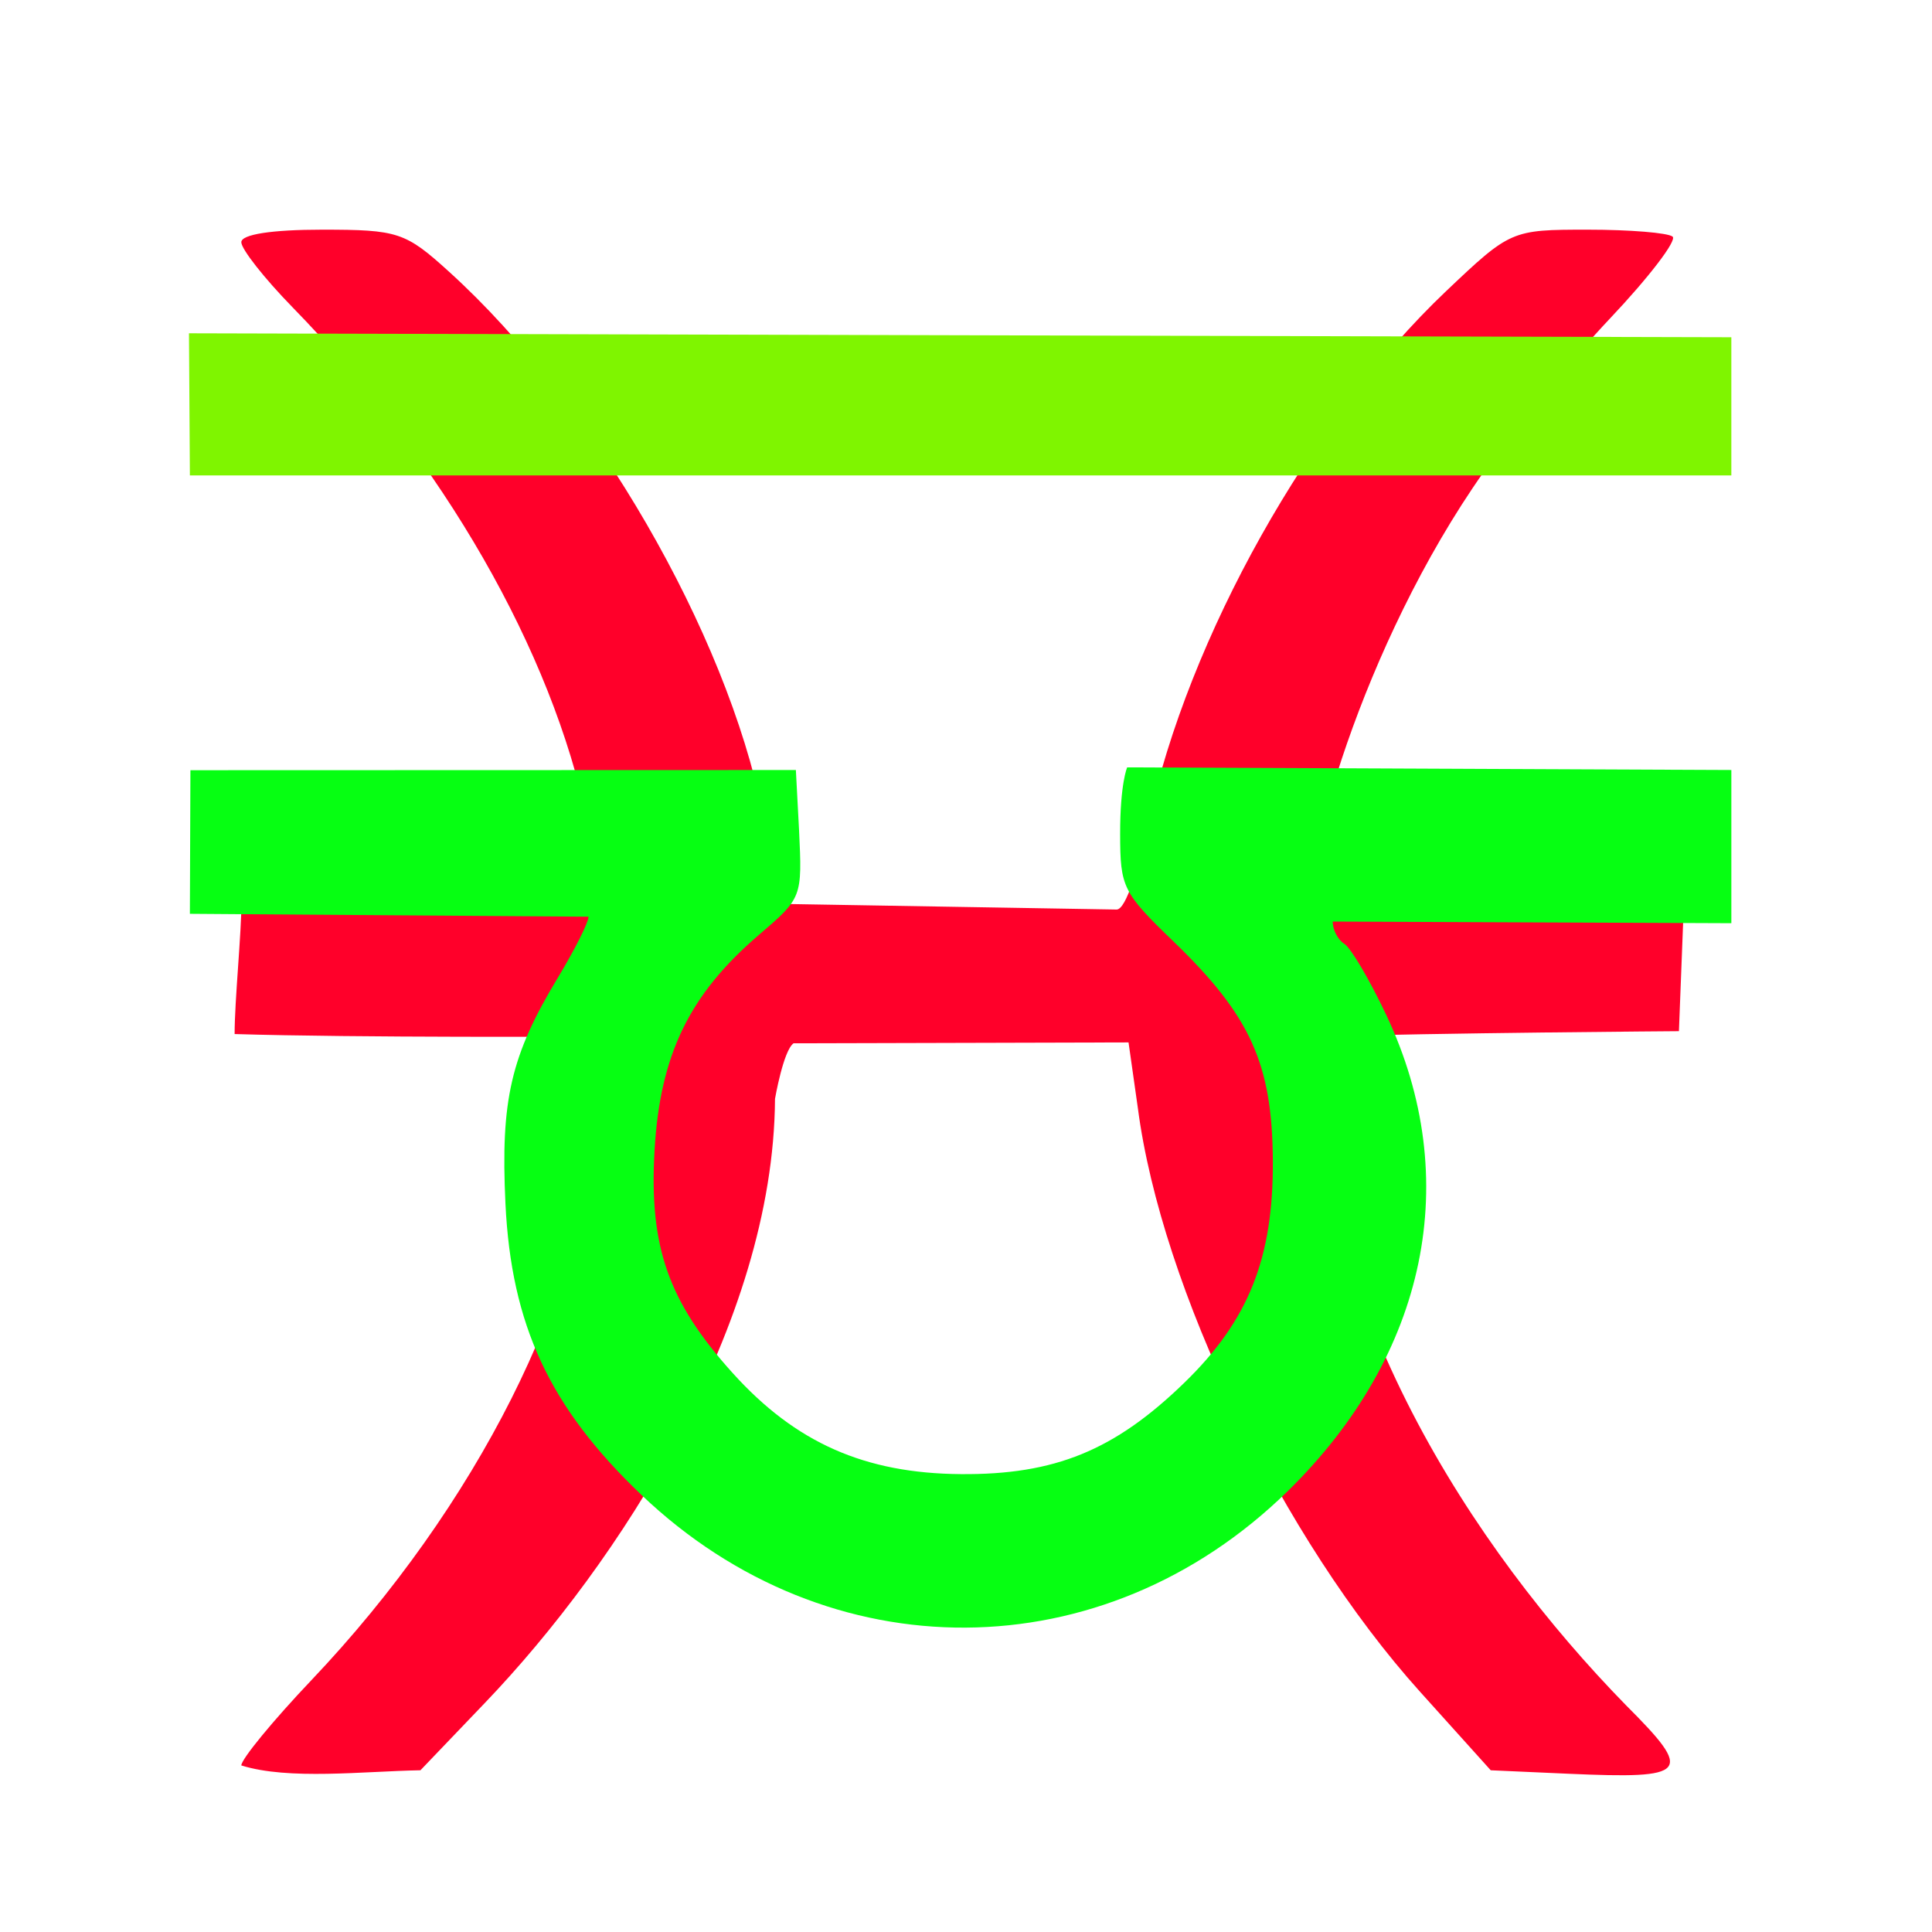 <svg version="1.1" width="100" height="100" xmlns="http://www.w3.org/2000/svg" style="background-color: rgb(0, 163, 26);" viewBox="0 0 100 100"><svg height="100" viewBox="0 0 100 100" width="100" version="1.1" data-fname="zod-piscis_8.svg" ica="0" style="background-color: rgb(0, 163, 26);"><g transform="translate(0,0) scale(1,1) rotate(0,50,50)" scale="1.0" xtranslate="0" ytranslate="0"><path style="fill:#ff002a" d="m12.49 91.381c0-.327 1.631-2.312 3.625-4.412 8.556-9.008 14.205-20.227 14.513-28.822l.161-4.49s-12.43.059-18.645-.135c0-1.753.354-5.151.354-6.903l17.874.101c.539-.55.548-1.754.032-4.218-1.851-8.839-7.443-18.581-15.271-26.606-1.454-1.49-2.643-3.002-2.643-3.359 0-.405 1.574-.649 4.178-.649 3.939 0 4.317.125 6.591 2.191 7.47 6.784 14.327 18.627 16.222 28.018.44 2.182.883 4.688 1.491 4.698l16.821.283c.504.009 1.16-2.269 1.646-4.519 2.066-9.565 8.363-20.799 15.405-27.483 3.332-3.162 3.39-3.188 7.332-3.188 2.185 0 4.164.162 4.398.36.234.198-1.224 2.104-3.24 4.236s-4.952 5.699-6.524 7.926c-6.377 9.037-9.562 20.839-8.884 22.91l19.219-.244-.244 6.298s-12.607.09-18.822.285c-.16 13.79 8.135 26.477 16.085 34.607 3.52 3.521 3.268 3.82-2.99 3.543l-4.013-.179-3.661-4.066c-7.103-7.889-13.391-20.9-14.606-30.22l-.481-3.388-17.338.045c-.529.371-.961 2.876-.961 2.876-.071 11.688-8.113 24.052-14.998 31.247l-3.354 3.505c-2.949.052-6.817.519-9.269-.249z" idkol="ikol0"/></g></svg><svg height="100" viewBox="0 0 100 100" width="100" version="1.1" data-fname="zod-libra_8.svg" ica="1" style="background-color: rgb(0, 163, 26);"><g transform="translate(100,0) scale(-1,1) rotate(180,50,50)" scale="-1" xtranslate="100" ytranslate="0"><path style="fill:#7ff500" d="m9.781 82.749.047-7.358h79.786v7.153z" idkol="ikol0"/><path style="fill:#06ff12" d="m9.856 60.134-.028-7.433 20.634-.15c0-.291-.713-1.71-1.585-3.152-2.439-4.033-2.971-6.33-2.715-11.698.301-6.287 2.287-10.545 7.03-15.069 9.688-9.24 23.916-9.162 33.46.185 7.224 7.074 9.108 16.175 5.104 24.643-.861 1.821-1.838 3.479-2.171 3.685-.333.206-.605.725-.605 1.155l20.634-.085v7.93l-31.272.136s-.367-.825-.364-3.448c.003-2.763.136-3.031 2.768-5.57 3.986-3.846 5.11-6.334 5.136-11.364.026-5.03-1.258-8.244-4.582-11.47-3.614-3.507-6.702-4.769-11.577-4.729-4.968.04-8.537 1.621-11.79 5.221-3.345 3.702-4.343 6.544-4.053 11.544.286 4.946 1.799 8.063 5.412 11.156 2.224 1.903 2.232 1.925 2.067 5.411l-.165 3.112z" idkol="ikol1"/></g></svg></svg>